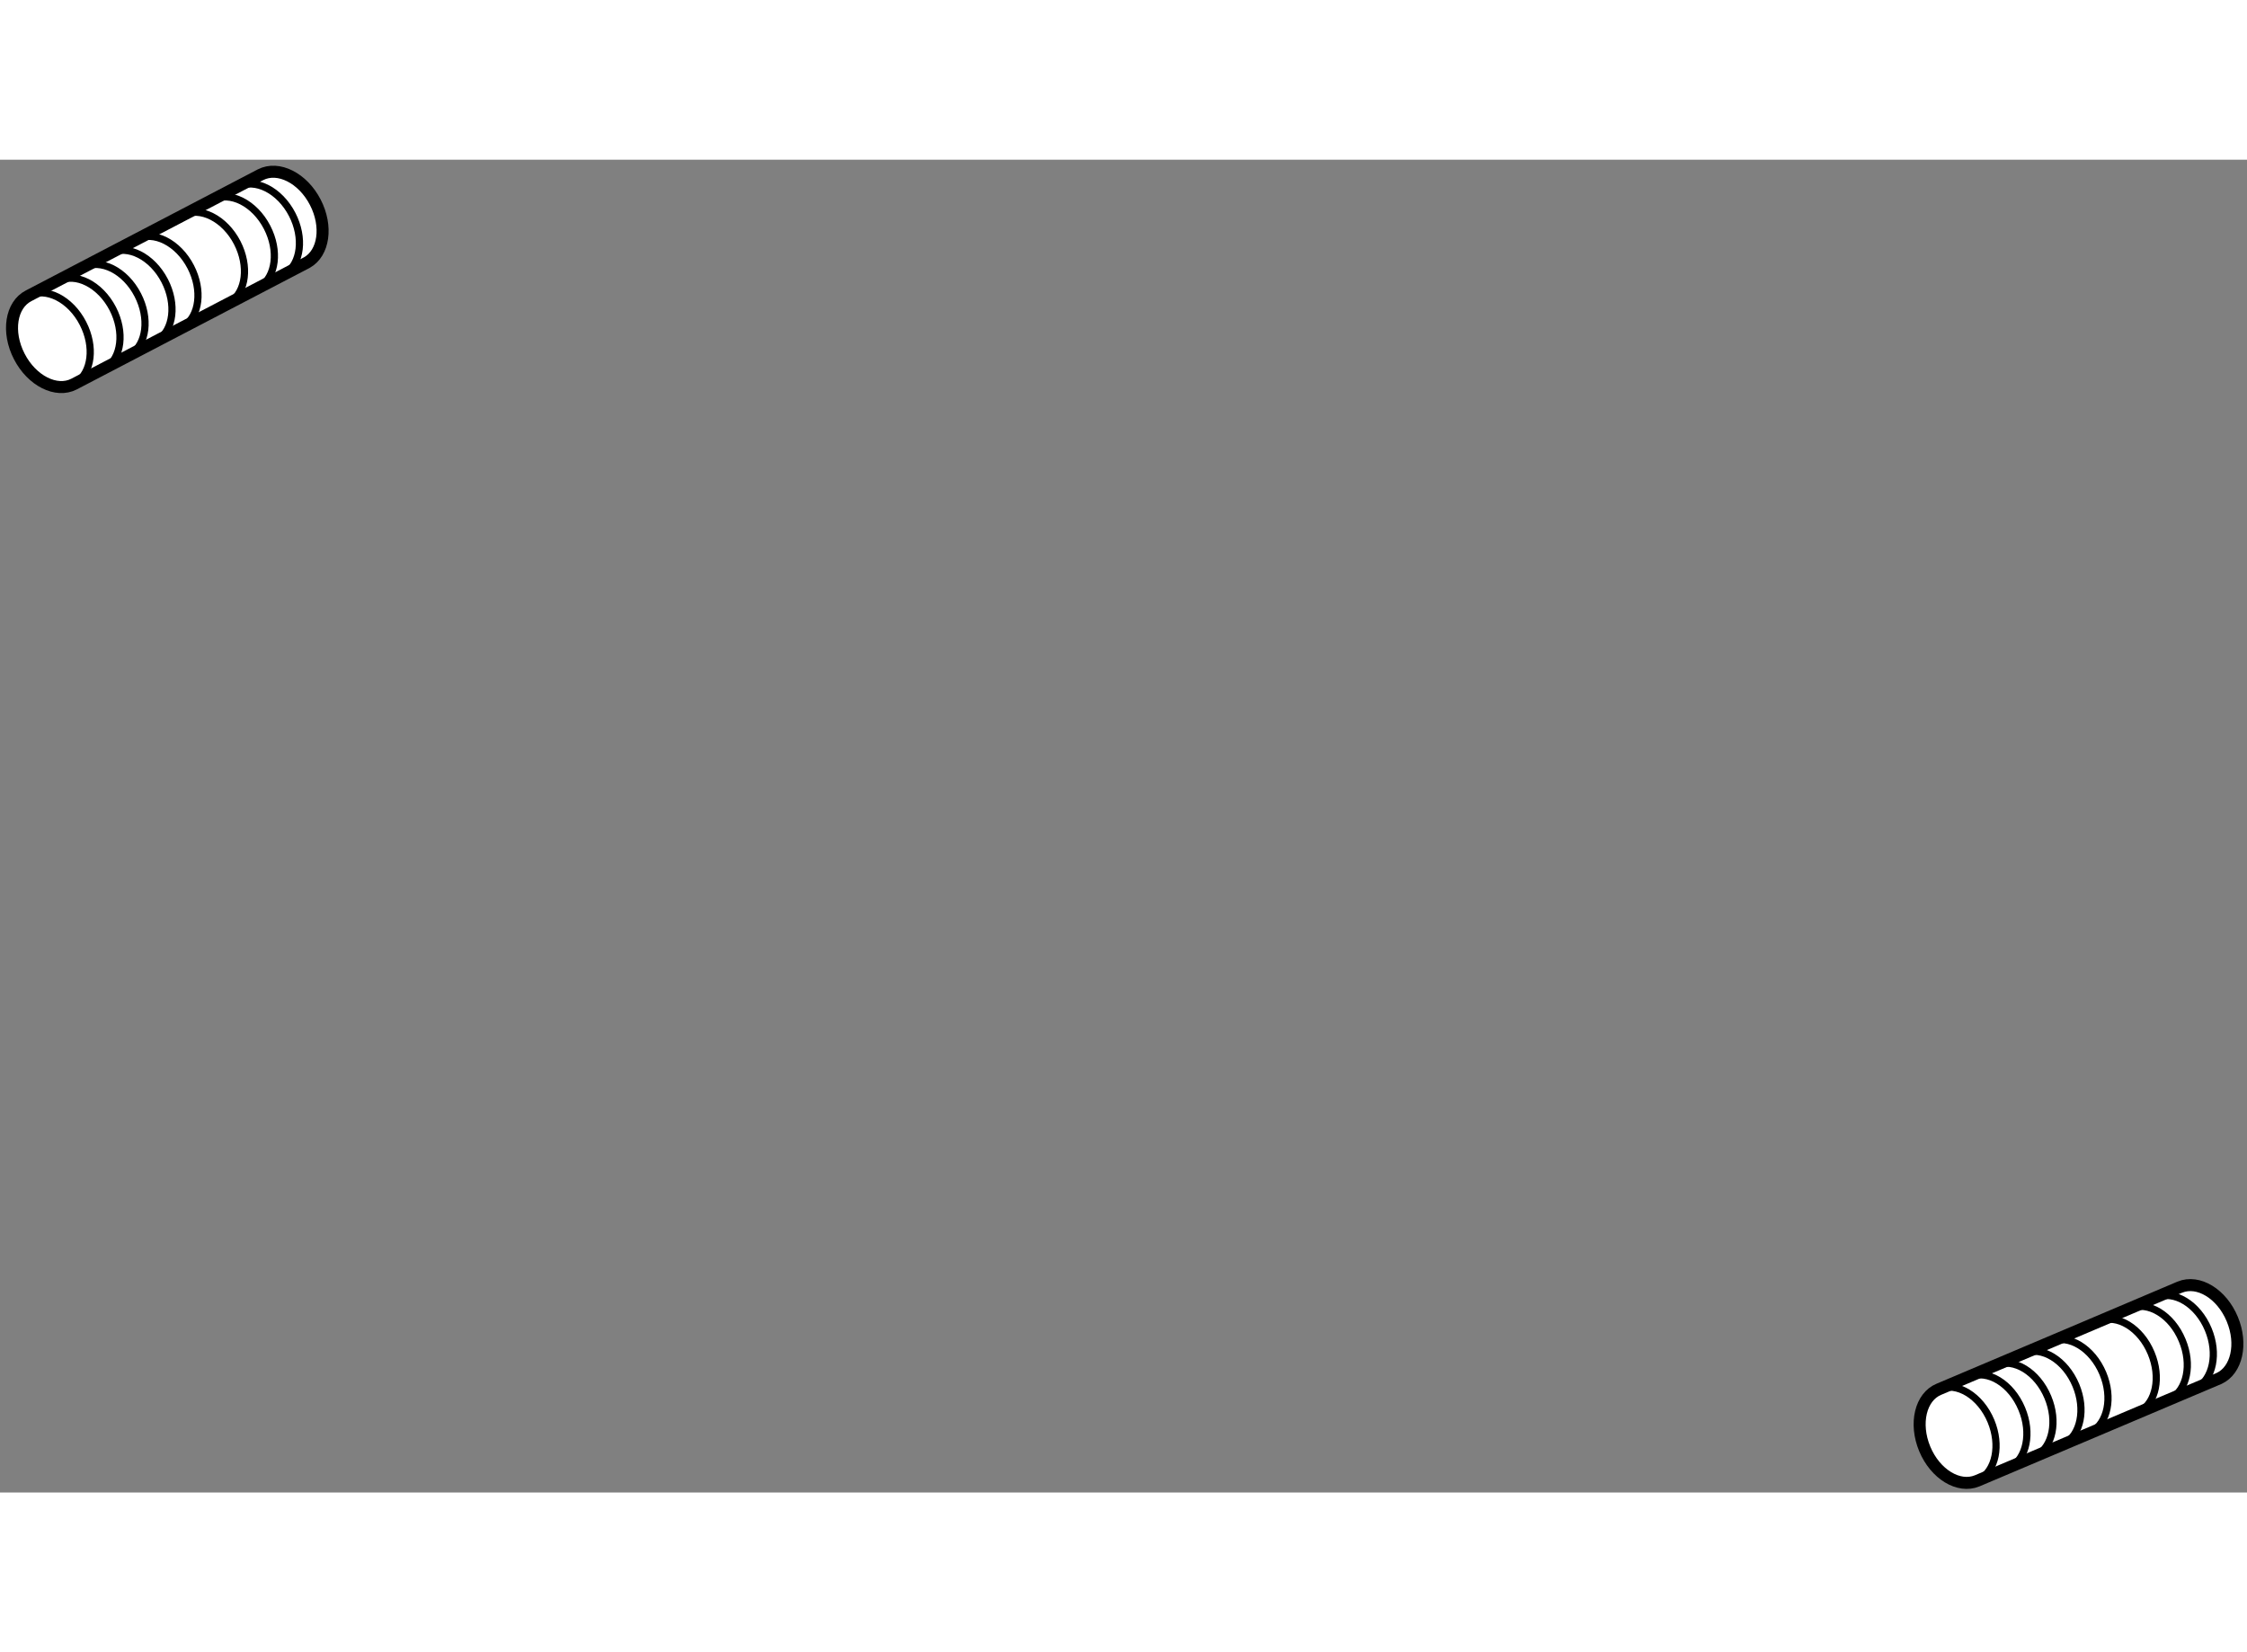 <?xml version="1.0" encoding="utf-8"?>
<!-- Generator: Adobe Illustrator 15.1.0, SVG Export Plug-In . SVG Version: 6.00 Build 0)  -->
<!DOCTYPE svg PUBLIC "-//W3C//DTD SVG 1.1//EN" "http://www.w3.org/Graphics/SVG/1.1/DTD/svg11.dtd">
<svg version="1.1" xmlns="http://www.w3.org/2000/svg" xmlns:xlink="http://www.w3.org/1999/xlink" x="0px" y="0px" width="244.8px"
	 height="180px" viewBox="91.057 41.677 93.493 55.455" enable-background="new 0 0 244.8 180" xml:space="preserve">
	
<rect x="91.057" y="41.677" width="93.493" height="55.455" fill="#808080" stroke="none"/>
	
<g><path fill="#FFFFFF" stroke="#000000" stroke-width="0.5" d="M171.733,92.835c-0.766,0.315-1.03,1.426-0.593,2.48
					c0.438,1.056,1.415,1.648,2.181,1.332c0.036-0.016,10.069-4.262,10.069-4.262c0.731-0.34,0.979-1.432,0.548-2.466
					c-0.437-1.055-1.413-1.648-2.182-1.332C181.714,88.611,171.733,92.835,171.733,92.835z"></path><path fill="none" stroke="#000000" stroke-width="0.3" d="M171.717,92.832c0.766-0.321,1.742,0.276,2.181,1.331
					c0.415,1.002,0.197,2.057-0.486,2.429"></path><path fill="none" stroke="#000000" stroke-width="0.3" d="M173,92.32c0.769-0.318,1.743,0.278,2.181,1.335
					c0.417,0.997,0.198,2.057-0.48,2.433"></path><path fill="none" stroke="#000000" stroke-width="0.3" d="M174.086,91.834c0.765-0.316,1.742,0.279,2.179,1.335
					c0.417,0.998,0.199,2.058-0.479,2.43"></path><path fill="none" stroke="#000000" stroke-width="0.3" d="M175.249,91.339c0.769-0.317,1.743,0.28,2.182,1.335
					c0.416,0.999,0.197,2.058-0.482,2.428"></path><path fill="none" stroke="#000000" stroke-width="0.3" d="M176.374,90.851c0.766-0.316,1.74,0.276,2.181,1.331
					c0.417,1.002,0.198,2.056-0.482,2.432"></path><path fill="none" stroke="#000000" stroke-width="0.3" d="M178.387,90.007c0.765-0.32,1.741,0.276,2.177,1.331
					c0.417,1.002,0.198,2.057-0.48,2.428"></path><path fill="none" stroke="#000000" stroke-width="0.3" d="M179.673,89.469c0.767-0.317,1.745,0.274,2.181,1.331
					c0.42,1.002,0.199,2.056-0.481,2.431"></path><path fill="none" stroke="#000000" stroke-width="0.3" d="M180.758,89.017c0.767-0.317,1.743,0.276,2.181,1.331
					c0.416,1.002,0.195,2.058-0.48,2.432"></path></g><g><path fill="#FFFFFF" stroke="#000000" stroke-width="0.5" d="M92.248,47.339c-0.737,0.378-0.913,1.509-0.389,2.523
					c0.52,1.015,1.542,1.53,2.278,1.151c0.036-0.019,9.694-5.059,9.694-5.059c0.703-0.399,0.86-1.506,0.347-2.502
					c-0.521-1.015-1.541-1.529-2.281-1.15C101.855,42.325,92.248,47.339,92.248,47.339z"></path><path fill="none" stroke="#000000" stroke-width="0.3" d="M92.231,47.339c0.737-0.379,1.76,0.136,2.28,1.152
					c0.496,0.965,0.364,2.035-0.285,2.462"></path><path fill="none" stroke="#000000" stroke-width="0.3" d="M93.47,46.729c0.738-0.378,1.758,0.137,2.281,1.151
					c0.495,0.964,0.362,2.037-0.286,2.463"></path><path fill="none" stroke="#000000" stroke-width="0.3" d="M94.512,46.157c0.737-0.378,1.76,0.135,2.28,1.152
					c0.496,0.964,0.363,2.036-0.286,2.462"></path><path fill="none" stroke="#000000" stroke-width="0.3" d="M95.632,45.569c0.738-0.379,1.76,0.137,2.281,1.151
					c0.496,0.964,0.363,2.037-0.285,2.462"></path><path fill="none" stroke="#000000" stroke-width="0.3" d="M96.713,44.988c0.739-0.376,1.76,0.138,2.282,1.153
					c0.496,0.963,0.362,2.035-0.286,2.461"></path><path fill="none" stroke="#000000" stroke-width="0.3" d="M98.649,43.985c0.736-0.378,1.759,0.137,2.281,1.15
					c0.495,0.966,0.363,2.037-0.285,2.463"></path><path fill="none" stroke="#000000" stroke-width="0.3" d="M99.891,43.347c0.738-0.379,1.76,0.134,2.282,1.149
					c0.497,0.965,0.363,2.035-0.286,2.463"></path><path fill="none" stroke="#000000" stroke-width="0.3" d="M100.936,42.808c0.739-0.377,1.759,0.137,2.281,1.153
					c0.495,0.964,0.362,2.034-0.285,2.462"></path></g>


</svg>